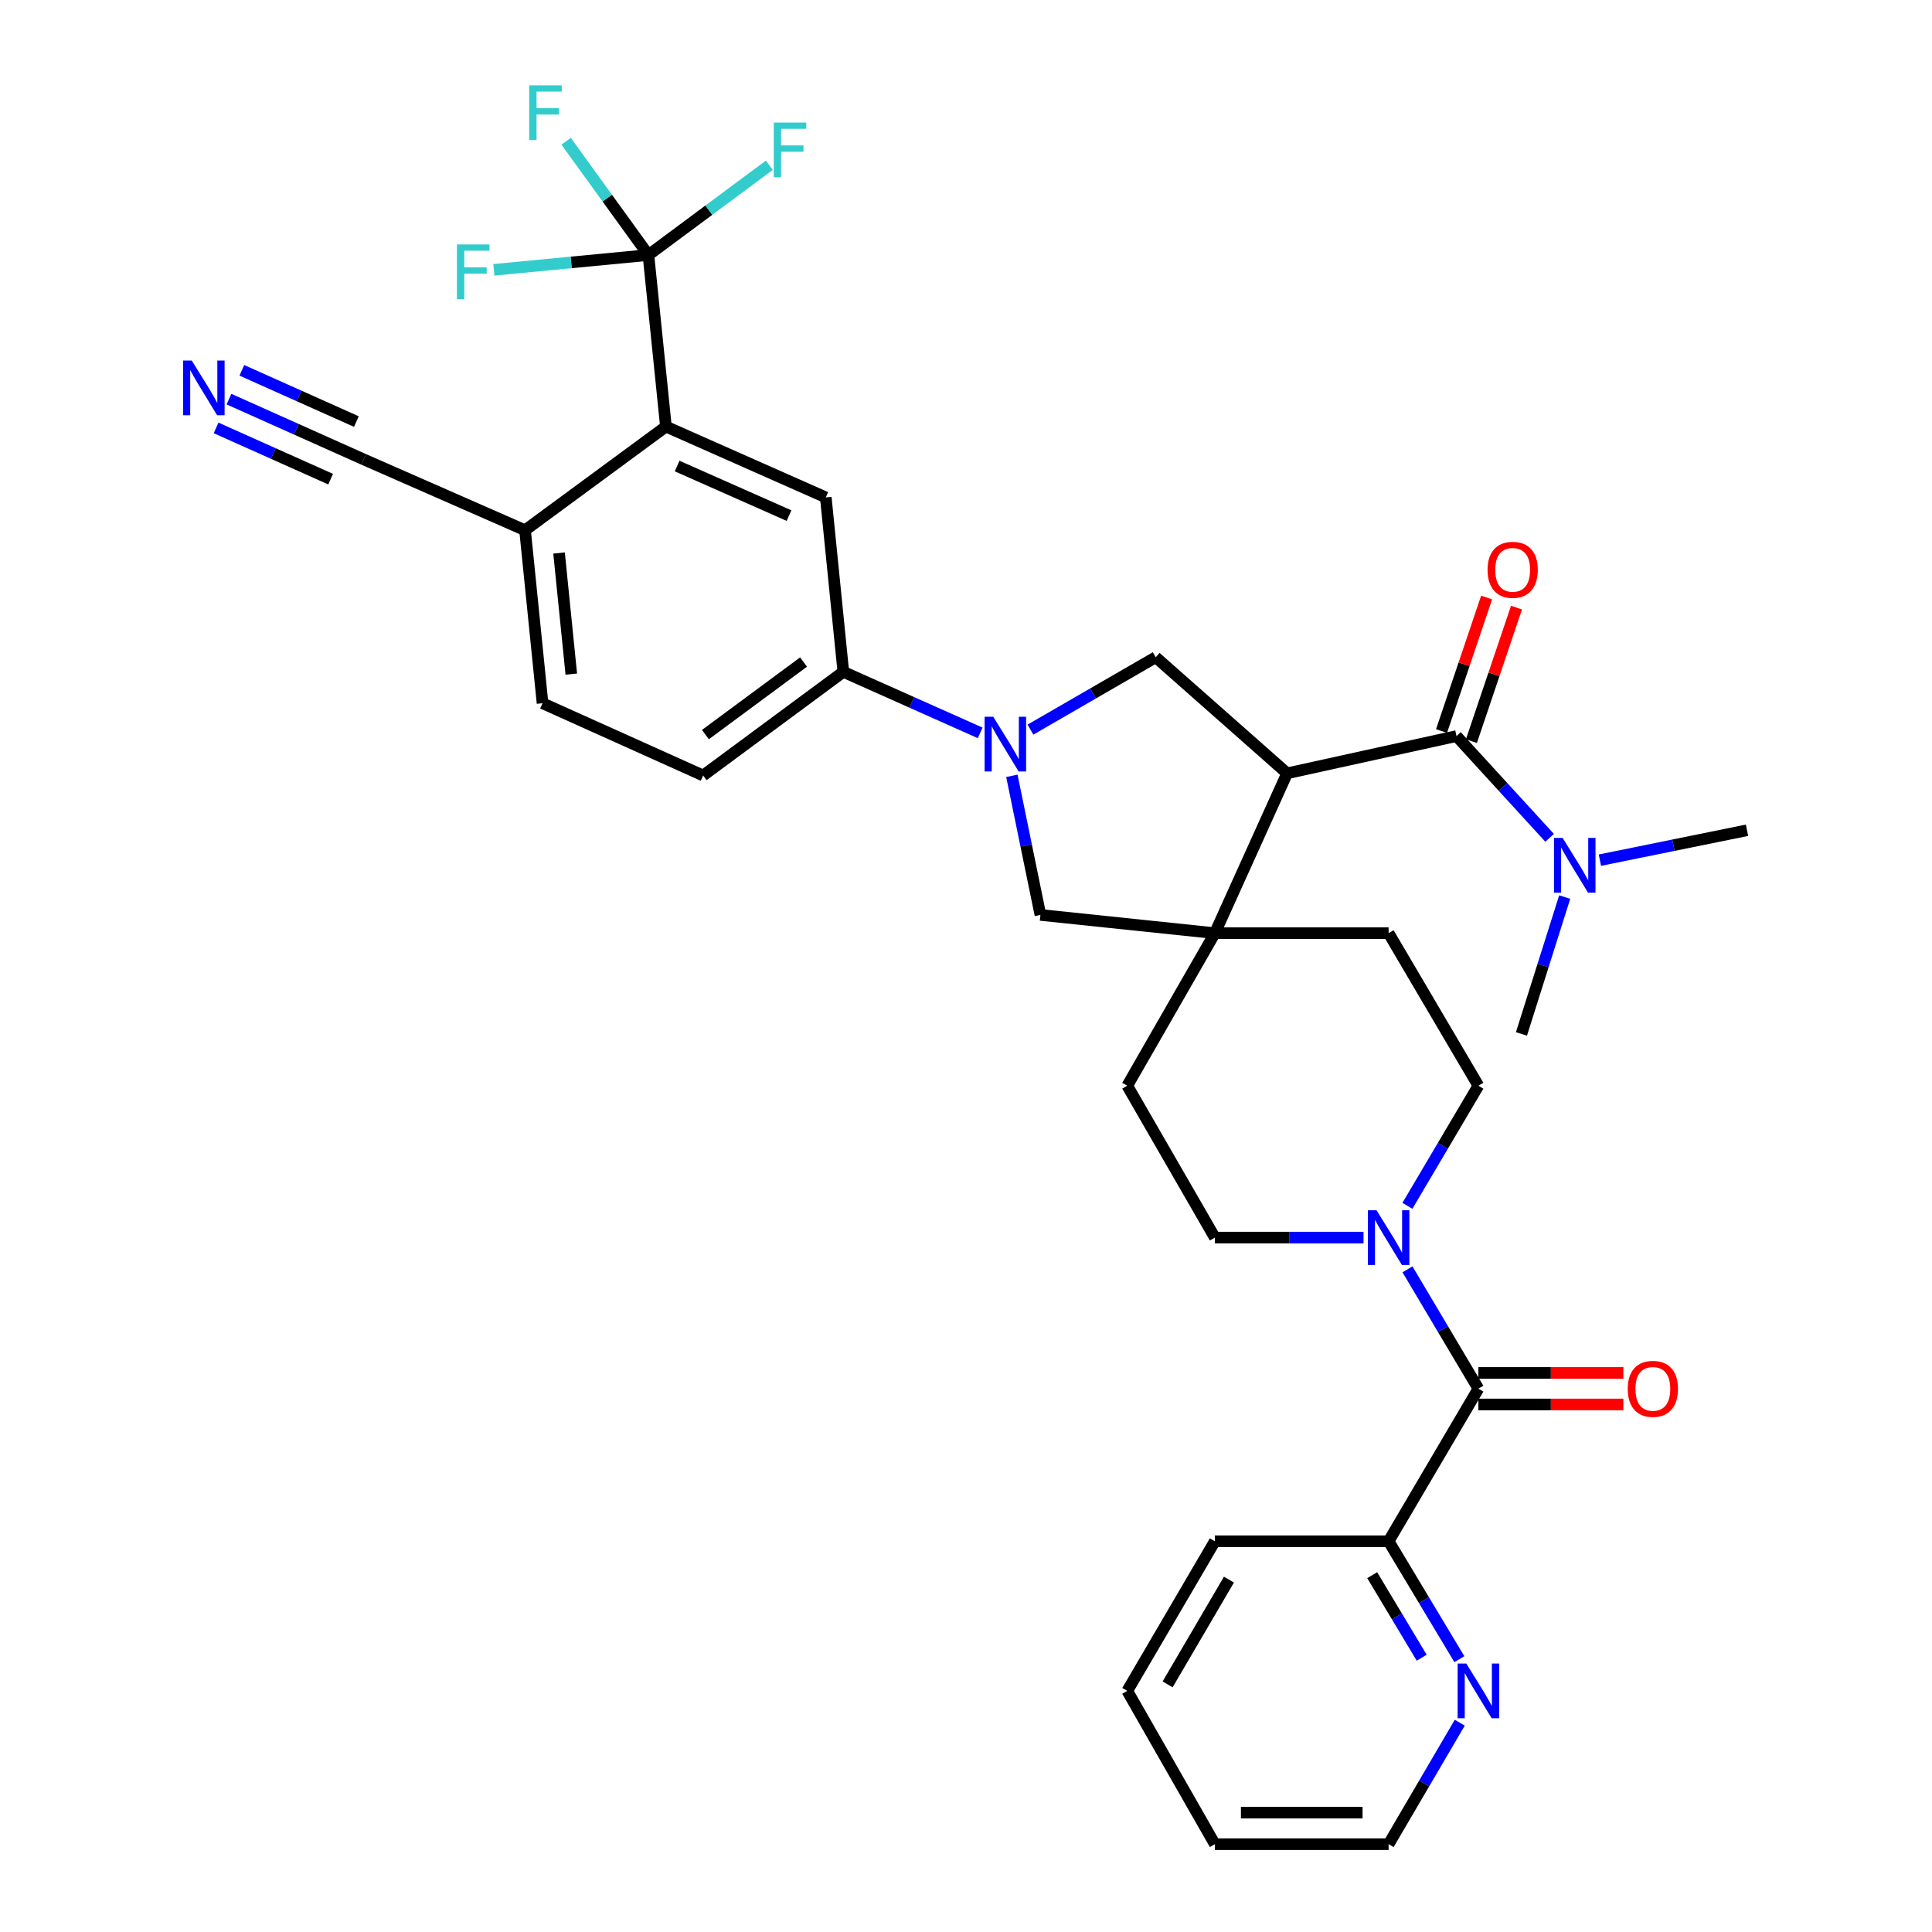 <?xml version='1.0' encoding='iso-8859-1'?>
<svg version='1.1' baseProfile='full'
              xmlns='http://www.w3.org/2000/svg'
                      xmlns:rdkit='http://www.rdkit.org/xml'
                      xmlns:xlink='http://www.w3.org/1999/xlink'
                  xml:space='preserve'
width='1000px' height='1000px' viewBox='0 0 1000 1000'>
<!-- END OF HEADER -->
<rect style='opacity:1.0;fill:#FFFFFF;stroke:none' width='1000' height='1000' x='0' y='0'> </rect>
<path class='bond-1' d='M 666.214,400.264 L 628.81,483.008' style='fill:none;fill-rule:evenodd;stroke:#000000;stroke-width:6px;stroke-linecap:butt;stroke-linejoin:miter;stroke-opacity:1' />
<path class='bond-2' d='M 666.214,400.264 L 753.873,380.991' style='fill:none;fill-rule:evenodd;stroke:#000000;stroke-width:6px;stroke-linecap:butt;stroke-linejoin:miter;stroke-opacity:1' />
<path class='bond-4' d='M 666.214,400.264 L 598.2,340.186' style='fill:none;fill-rule:evenodd;stroke:#000000;stroke-width:6px;stroke-linecap:butt;stroke-linejoin:miter;stroke-opacity:1' />
<path class='bond-0' d='M 533.359,377.65 L 565.779,358.918' style='fill:none;fill-rule:evenodd;stroke:#0000FF;stroke-width:6px;stroke-linecap:butt;stroke-linejoin:miter;stroke-opacity:1' />
<path class='bond-0' d='M 565.779,358.918 L 598.2,340.186' style='fill:none;fill-rule:evenodd;stroke:#000000;stroke-width:6px;stroke-linecap:butt;stroke-linejoin:miter;stroke-opacity:1' />
<path class='bond-8' d='M 507.336,379.34 L 471.92,363.545' style='fill:none;fill-rule:evenodd;stroke:#0000FF;stroke-width:6px;stroke-linecap:butt;stroke-linejoin:miter;stroke-opacity:1' />
<path class='bond-8' d='M 471.92,363.545 L 436.504,347.75' style='fill:none;fill-rule:evenodd;stroke:#000000;stroke-width:6px;stroke-linecap:butt;stroke-linejoin:miter;stroke-opacity:1' />
<path class='bond-34' d='M 523.742,401.57 L 531.131,437.568' style='fill:none;fill-rule:evenodd;stroke:#0000FF;stroke-width:6px;stroke-linecap:butt;stroke-linejoin:miter;stroke-opacity:1' />
<path class='bond-34' d='M 531.131,437.568 L 538.521,473.566' style='fill:none;fill-rule:evenodd;stroke:#000000;stroke-width:6px;stroke-linecap:butt;stroke-linejoin:miter;stroke-opacity:1' />
<path class='bond-9' d='M 628.81,483.008 L 538.521,473.566' style='fill:none;fill-rule:evenodd;stroke:#000000;stroke-width:6px;stroke-linecap:butt;stroke-linejoin:miter;stroke-opacity:1' />
<path class='bond-17' d='M 628.81,483.008 L 718.746,483.008' style='fill:none;fill-rule:evenodd;stroke:#000000;stroke-width:6px;stroke-linecap:butt;stroke-linejoin:miter;stroke-opacity:1' />
<path class='bond-18' d='M 628.81,483.008 L 583.47,561.969' style='fill:none;fill-rule:evenodd;stroke:#000000;stroke-width:6px;stroke-linecap:butt;stroke-linejoin:miter;stroke-opacity:1' />
<path class='bond-14' d='M 753.873,380.991 L 777.976,407.326' style='fill:none;fill-rule:evenodd;stroke:#000000;stroke-width:6px;stroke-linecap:butt;stroke-linejoin:miter;stroke-opacity:1' />
<path class='bond-14' d='M 777.976,407.326 L 802.079,433.66' style='fill:none;fill-rule:evenodd;stroke:#0000FF;stroke-width:6px;stroke-linecap:butt;stroke-linejoin:miter;stroke-opacity:1' />
<path class='bond-16' d='M 761.607,383.603 L 773.275,349.051' style='fill:none;fill-rule:evenodd;stroke:#000000;stroke-width:6px;stroke-linecap:butt;stroke-linejoin:miter;stroke-opacity:1' />
<path class='bond-16' d='M 773.275,349.051 L 784.942,314.5' style='fill:none;fill-rule:evenodd;stroke:#FF0000;stroke-width:6px;stroke-linecap:butt;stroke-linejoin:miter;stroke-opacity:1' />
<path class='bond-16' d='M 746.14,378.379 L 757.807,343.828' style='fill:none;fill-rule:evenodd;stroke:#000000;stroke-width:6px;stroke-linecap:butt;stroke-linejoin:miter;stroke-opacity:1' />
<path class='bond-16' d='M 757.807,343.828 L 769.475,309.277' style='fill:none;fill-rule:evenodd;stroke:#FF0000;stroke-width:6px;stroke-linecap:butt;stroke-linejoin:miter;stroke-opacity:1' />
<path class='bond-3' d='M 335.621,131.999 L 344.681,220.792' style='fill:none;fill-rule:evenodd;stroke:#000000;stroke-width:6px;stroke-linecap:butt;stroke-linejoin:miter;stroke-opacity:1' />
<path class='bond-25' d='M 335.621,131.999 L 366.916,108.766' style='fill:none;fill-rule:evenodd;stroke:#000000;stroke-width:6px;stroke-linecap:butt;stroke-linejoin:miter;stroke-opacity:1' />
<path class='bond-25' d='M 366.916,108.766 L 398.212,85.534' style='fill:none;fill-rule:evenodd;stroke:#33CCCC;stroke-width:6px;stroke-linecap:butt;stroke-linejoin:miter;stroke-opacity:1' />
<path class='bond-26' d='M 335.621,131.999 L 314.325,102.554' style='fill:none;fill-rule:evenodd;stroke:#000000;stroke-width:6px;stroke-linecap:butt;stroke-linejoin:miter;stroke-opacity:1' />
<path class='bond-26' d='M 314.325,102.554 L 293.029,73.109' style='fill:none;fill-rule:evenodd;stroke:#33CCCC;stroke-width:6px;stroke-linecap:butt;stroke-linejoin:miter;stroke-opacity:1' />
<path class='bond-27' d='M 335.621,131.999 L 295.625,135.83' style='fill:none;fill-rule:evenodd;stroke:#000000;stroke-width:6px;stroke-linecap:butt;stroke-linejoin:miter;stroke-opacity:1' />
<path class='bond-27' d='M 295.625,135.83 L 255.63,139.662' style='fill:none;fill-rule:evenodd;stroke:#33CCCC;stroke-width:6px;stroke-linecap:butt;stroke-linejoin:miter;stroke-opacity:1' />
<path class='bond-5' d='M 765.211,718.786 L 746.86,687.899' style='fill:none;fill-rule:evenodd;stroke:#000000;stroke-width:6px;stroke-linecap:butt;stroke-linejoin:miter;stroke-opacity:1' />
<path class='bond-5' d='M 746.86,687.899 L 728.51,657.011' style='fill:none;fill-rule:evenodd;stroke:#0000FF;stroke-width:6px;stroke-linecap:butt;stroke-linejoin:miter;stroke-opacity:1' />
<path class='bond-15' d='M 765.211,718.786 L 718.746,797.747' style='fill:none;fill-rule:evenodd;stroke:#000000;stroke-width:6px;stroke-linecap:butt;stroke-linejoin:miter;stroke-opacity:1' />
<path class='bond-22' d='M 765.211,726.949 L 802.736,726.949' style='fill:none;fill-rule:evenodd;stroke:#000000;stroke-width:6px;stroke-linecap:butt;stroke-linejoin:miter;stroke-opacity:1' />
<path class='bond-22' d='M 802.736,726.949 L 840.261,726.949' style='fill:none;fill-rule:evenodd;stroke:#FF0000;stroke-width:6px;stroke-linecap:butt;stroke-linejoin:miter;stroke-opacity:1' />
<path class='bond-22' d='M 765.211,710.623 L 802.736,710.623' style='fill:none;fill-rule:evenodd;stroke:#000000;stroke-width:6px;stroke-linecap:butt;stroke-linejoin:miter;stroke-opacity:1' />
<path class='bond-22' d='M 802.736,710.623 L 840.261,710.623' style='fill:none;fill-rule:evenodd;stroke:#FF0000;stroke-width:6px;stroke-linecap:butt;stroke-linejoin:miter;stroke-opacity:1' />
<path class='bond-6' d='M 705.758,640.577 L 667.284,640.577' style='fill:none;fill-rule:evenodd;stroke:#0000FF;stroke-width:6px;stroke-linecap:butt;stroke-linejoin:miter;stroke-opacity:1' />
<path class='bond-6' d='M 667.284,640.577 L 628.81,640.577' style='fill:none;fill-rule:evenodd;stroke:#000000;stroke-width:6px;stroke-linecap:butt;stroke-linejoin:miter;stroke-opacity:1' />
<path class='bond-35' d='M 728.465,624.134 L 746.838,593.052' style='fill:none;fill-rule:evenodd;stroke:#0000FF;stroke-width:6px;stroke-linecap:butt;stroke-linejoin:miter;stroke-opacity:1' />
<path class='bond-35' d='M 746.838,593.052 L 765.211,561.969' style='fill:none;fill-rule:evenodd;stroke:#000000;stroke-width:6px;stroke-linecap:butt;stroke-linejoin:miter;stroke-opacity:1' />
<path class='bond-7' d='M 344.681,220.792 L 427.425,257.452' style='fill:none;fill-rule:evenodd;stroke:#000000;stroke-width:6px;stroke-linecap:butt;stroke-linejoin:miter;stroke-opacity:1' />
<path class='bond-7' d='M 350.48,241.217 L 408.4,266.879' style='fill:none;fill-rule:evenodd;stroke:#000000;stroke-width:6px;stroke-linecap:butt;stroke-linejoin:miter;stroke-opacity:1' />
<path class='bond-36' d='M 344.681,220.792 L 271.76,274.448' style='fill:none;fill-rule:evenodd;stroke:#000000;stroke-width:6px;stroke-linecap:butt;stroke-linejoin:miter;stroke-opacity:1' />
<path class='bond-10' d='M 436.504,347.75 L 427.425,257.452' style='fill:none;fill-rule:evenodd;stroke:#000000;stroke-width:6px;stroke-linecap:butt;stroke-linejoin:miter;stroke-opacity:1' />
<path class='bond-23' d='M 436.504,347.75 L 363.946,401.398' style='fill:none;fill-rule:evenodd;stroke:#000000;stroke-width:6px;stroke-linecap:butt;stroke-linejoin:miter;stroke-opacity:1' />
<path class='bond-23' d='M 415.914,342.67 L 365.123,380.224' style='fill:none;fill-rule:evenodd;stroke:#000000;stroke-width:6px;stroke-linecap:butt;stroke-linejoin:miter;stroke-opacity:1' />
<path class='bond-11' d='M 118.518,206.585 L 153.391,222.186' style='fill:none;fill-rule:evenodd;stroke:#0000FF;stroke-width:6px;stroke-linecap:butt;stroke-linejoin:miter;stroke-opacity:1' />
<path class='bond-11' d='M 153.391,222.186 L 188.264,237.788' style='fill:none;fill-rule:evenodd;stroke:#000000;stroke-width:6px;stroke-linecap:butt;stroke-linejoin:miter;stroke-opacity:1' />
<path class='bond-11' d='M 111.851,221.487 L 141.493,234.748' style='fill:none;fill-rule:evenodd;stroke:#0000FF;stroke-width:6px;stroke-linecap:butt;stroke-linejoin:miter;stroke-opacity:1' />
<path class='bond-11' d='M 141.493,234.748 L 171.135,248.01' style='fill:none;fill-rule:evenodd;stroke:#000000;stroke-width:6px;stroke-linecap:butt;stroke-linejoin:miter;stroke-opacity:1' />
<path class='bond-11' d='M 125.185,191.682 L 154.827,204.944' style='fill:none;fill-rule:evenodd;stroke:#0000FF;stroke-width:6px;stroke-linecap:butt;stroke-linejoin:miter;stroke-opacity:1' />
<path class='bond-11' d='M 154.827,204.944 L 184.469,218.206' style='fill:none;fill-rule:evenodd;stroke:#000000;stroke-width:6px;stroke-linecap:butt;stroke-linejoin:miter;stroke-opacity:1' />
<path class='bond-12' d='M 188.264,237.788 L 271.76,274.448' style='fill:none;fill-rule:evenodd;stroke:#000000;stroke-width:6px;stroke-linecap:butt;stroke-linejoin:miter;stroke-opacity:1' />
<path class='bond-13' d='M 271.76,274.448 L 280.821,363.994' style='fill:none;fill-rule:evenodd;stroke:#000000;stroke-width:6px;stroke-linecap:butt;stroke-linejoin:miter;stroke-opacity:1' />
<path class='bond-13' d='M 289.362,286.237 L 295.705,348.919' style='fill:none;fill-rule:evenodd;stroke:#000000;stroke-width:6px;stroke-linecap:butt;stroke-linejoin:miter;stroke-opacity:1' />
<path class='bond-29' d='M 828.1,445.225 L 866.175,437.483' style='fill:none;fill-rule:evenodd;stroke:#0000FF;stroke-width:6px;stroke-linecap:butt;stroke-linejoin:miter;stroke-opacity:1' />
<path class='bond-29' d='M 866.175,437.483 L 904.25,429.741' style='fill:none;fill-rule:evenodd;stroke:#000000;stroke-width:6px;stroke-linecap:butt;stroke-linejoin:miter;stroke-opacity:1' />
<path class='bond-30' d='M 809.888,464.32 L 798.696,499.74' style='fill:none;fill-rule:evenodd;stroke:#0000FF;stroke-width:6px;stroke-linecap:butt;stroke-linejoin:miter;stroke-opacity:1' />
<path class='bond-30' d='M 798.696,499.74 L 787.504,535.159' style='fill:none;fill-rule:evenodd;stroke:#000000;stroke-width:6px;stroke-linecap:butt;stroke-linejoin:miter;stroke-opacity:1' />
<path class='bond-19' d='M 718.746,797.747 L 737.054,828.266' style='fill:none;fill-rule:evenodd;stroke:#000000;stroke-width:6px;stroke-linecap:butt;stroke-linejoin:miter;stroke-opacity:1' />
<path class='bond-19' d='M 737.054,828.266 L 755.362,858.785' style='fill:none;fill-rule:evenodd;stroke:#0000FF;stroke-width:6px;stroke-linecap:butt;stroke-linejoin:miter;stroke-opacity:1' />
<path class='bond-19' d='M 710.239,815.301 L 723.054,836.664' style='fill:none;fill-rule:evenodd;stroke:#000000;stroke-width:6px;stroke-linecap:butt;stroke-linejoin:miter;stroke-opacity:1' />
<path class='bond-19' d='M 723.054,836.664 L 735.87,858.028' style='fill:none;fill-rule:evenodd;stroke:#0000FF;stroke-width:6px;stroke-linecap:butt;stroke-linejoin:miter;stroke-opacity:1' />
<path class='bond-31' d='M 718.746,797.747 L 628.81,797.747' style='fill:none;fill-rule:evenodd;stroke:#000000;stroke-width:6px;stroke-linecap:butt;stroke-linejoin:miter;stroke-opacity:1' />
<path class='bond-21' d='M 718.746,483.008 L 765.211,561.969' style='fill:none;fill-rule:evenodd;stroke:#000000;stroke-width:6px;stroke-linecap:butt;stroke-linejoin:miter;stroke-opacity:1' />
<path class='bond-20' d='M 583.47,561.969 L 628.81,640.577' style='fill:none;fill-rule:evenodd;stroke:#000000;stroke-width:6px;stroke-linecap:butt;stroke-linejoin:miter;stroke-opacity:1' />
<path class='bond-28' d='M 755.572,891.662 L 737.159,923.104' style='fill:none;fill-rule:evenodd;stroke:#0000FF;stroke-width:6px;stroke-linecap:butt;stroke-linejoin:miter;stroke-opacity:1' />
<path class='bond-28' d='M 737.159,923.104 L 718.746,954.545' style='fill:none;fill-rule:evenodd;stroke:#000000;stroke-width:6px;stroke-linecap:butt;stroke-linejoin:miter;stroke-opacity:1' />
<path class='bond-24' d='M 363.946,401.398 L 280.821,363.994' style='fill:none;fill-rule:evenodd;stroke:#000000;stroke-width:6px;stroke-linecap:butt;stroke-linejoin:miter;stroke-opacity:1' />
<path class='bond-37' d='M 718.746,954.545 L 628.81,954.545' style='fill:none;fill-rule:evenodd;stroke:#000000;stroke-width:6px;stroke-linecap:butt;stroke-linejoin:miter;stroke-opacity:1' />
<path class='bond-37' d='M 705.256,938.22 L 642.301,938.22' style='fill:none;fill-rule:evenodd;stroke:#000000;stroke-width:6px;stroke-linecap:butt;stroke-linejoin:miter;stroke-opacity:1' />
<path class='bond-33' d='M 628.81,797.747 L 583.47,875.203' style='fill:none;fill-rule:evenodd;stroke:#000000;stroke-width:6px;stroke-linecap:butt;stroke-linejoin:miter;stroke-opacity:1' />
<path class='bond-33' d='M 636.099,817.613 L 604.361,871.832' style='fill:none;fill-rule:evenodd;stroke:#000000;stroke-width:6px;stroke-linecap:butt;stroke-linejoin:miter;stroke-opacity:1' />
<path class='bond-32' d='M 628.81,954.545 L 583.47,875.203' style='fill:none;fill-rule:evenodd;stroke:#000000;stroke-width:6px;stroke-linecap:butt;stroke-linejoin:miter;stroke-opacity:1' />
<path  class='atom-1' d='M 514.112 370.994
L 523.392 385.994
Q 524.312 387.474, 525.792 390.154
Q 527.272 392.834, 527.352 392.994
L 527.352 370.994
L 531.112 370.994
L 531.112 399.314
L 527.232 399.314
L 517.272 382.914
Q 516.112 380.994, 514.872 378.794
Q 513.672 376.594, 513.312 375.914
L 513.312 399.314
L 509.632 399.314
L 509.632 370.994
L 514.112 370.994
' fill='#0000FF'/>
<path  class='atom-7' d='M 712.486 626.417
L 721.766 641.417
Q 722.686 642.897, 724.166 645.577
Q 725.646 648.257, 725.726 648.417
L 725.726 626.417
L 729.486 626.417
L 729.486 654.737
L 725.606 654.737
L 715.646 638.337
Q 714.486 636.417, 713.246 634.217
Q 712.046 632.017, 711.686 631.337
L 711.686 654.737
L 708.006 654.737
L 708.006 626.417
L 712.486 626.417
' fill='#0000FF'/>
<path  class='atom-12' d='M 99.251 186.606
L 108.531 201.606
Q 109.451 203.086, 110.931 205.766
Q 112.411 208.446, 112.491 208.606
L 112.491 186.606
L 116.251 186.606
L 116.251 214.926
L 112.371 214.926
L 102.411 198.526
Q 101.251 196.606, 100.011 194.406
Q 98.811 192.206, 98.451 191.526
L 98.451 214.926
L 94.772 214.926
L 94.772 186.606
L 99.251 186.606
' fill='#0000FF'/>
<path  class='atom-15' d='M 808.825 433.712
L 818.105 448.712
Q 819.025 450.192, 820.505 452.872
Q 821.985 455.552, 822.065 455.712
L 822.065 433.712
L 825.825 433.712
L 825.825 462.032
L 821.945 462.032
L 811.985 445.632
Q 810.825 443.712, 809.585 441.512
Q 808.385 439.312, 808.025 438.632
L 808.025 462.032
L 804.345 462.032
L 804.345 433.712
L 808.825 433.712
' fill='#0000FF'/>
<path  class='atom-17' d='M 769.96 294.935
Q 769.96 288.135, 773.32 284.335
Q 776.68 280.535, 782.96 280.535
Q 789.24 280.535, 792.6 284.335
Q 795.96 288.135, 795.96 294.935
Q 795.96 301.815, 792.56 305.735
Q 789.16 309.615, 782.96 309.615
Q 776.72 309.615, 773.32 305.735
Q 769.96 301.855, 769.96 294.935
M 782.96 306.415
Q 787.28 306.415, 789.6 303.535
Q 791.96 300.615, 791.96 294.935
Q 791.96 289.375, 789.6 286.575
Q 787.28 283.735, 782.96 283.735
Q 778.64 283.735, 776.28 286.535
Q 773.96 289.335, 773.96 294.935
Q 773.96 300.655, 776.28 303.535
Q 778.64 306.415, 782.96 306.415
' fill='#FF0000'/>
<path  class='atom-20' d='M 758.951 861.043
L 768.231 876.043
Q 769.151 877.523, 770.631 880.203
Q 772.111 882.883, 772.191 883.043
L 772.191 861.043
L 775.951 861.043
L 775.951 889.363
L 772.071 889.363
L 762.111 872.963
Q 760.951 871.043, 759.711 868.843
Q 758.511 866.643, 758.151 865.963
L 758.151 889.363
L 754.471 889.363
L 754.471 861.043
L 758.951 861.043
' fill='#0000FF'/>
<path  class='atom-23' d='M 842.518 718.866
Q 842.518 712.066, 845.878 708.266
Q 849.238 704.466, 855.518 704.466
Q 861.798 704.466, 865.158 708.266
Q 868.518 712.066, 868.518 718.866
Q 868.518 725.746, 865.118 729.666
Q 861.718 733.546, 855.518 733.546
Q 849.278 733.546, 845.878 729.666
Q 842.518 725.786, 842.518 718.866
M 855.518 730.346
Q 859.838 730.346, 862.158 727.466
Q 864.518 724.546, 864.518 718.866
Q 864.518 713.306, 862.158 710.506
Q 859.838 707.666, 855.518 707.666
Q 851.198 707.666, 848.838 710.466
Q 846.518 713.266, 846.518 718.866
Q 846.518 724.586, 848.838 727.466
Q 851.198 730.346, 855.518 730.346
' fill='#FF0000'/>
<path  class='atom-26' d='M 400.494 63.429
L 417.334 63.429
L 417.334 66.669
L 404.294 66.669
L 404.294 75.269
L 415.894 75.269
L 415.894 78.549
L 404.294 78.549
L 404.294 91.749
L 400.494 91.749
L 400.494 63.429
' fill='#33CCCC'/>
<path  class='atom-27' d='M 273.916 44.165
L 290.756 44.165
L 290.756 47.405
L 277.716 47.405
L 277.716 56.005
L 289.316 56.005
L 289.316 59.285
L 277.716 59.285
L 277.716 72.485
L 273.916 72.485
L 273.916 44.165
' fill='#33CCCC'/>
<path  class='atom-28' d='M 236.512 126.527
L 253.352 126.527
L 253.352 129.767
L 240.312 129.767
L 240.312 138.367
L 251.912 138.367
L 251.912 141.647
L 240.312 141.647
L 240.312 154.847
L 236.512 154.847
L 236.512 126.527
' fill='#33CCCC'/>
</svg>
